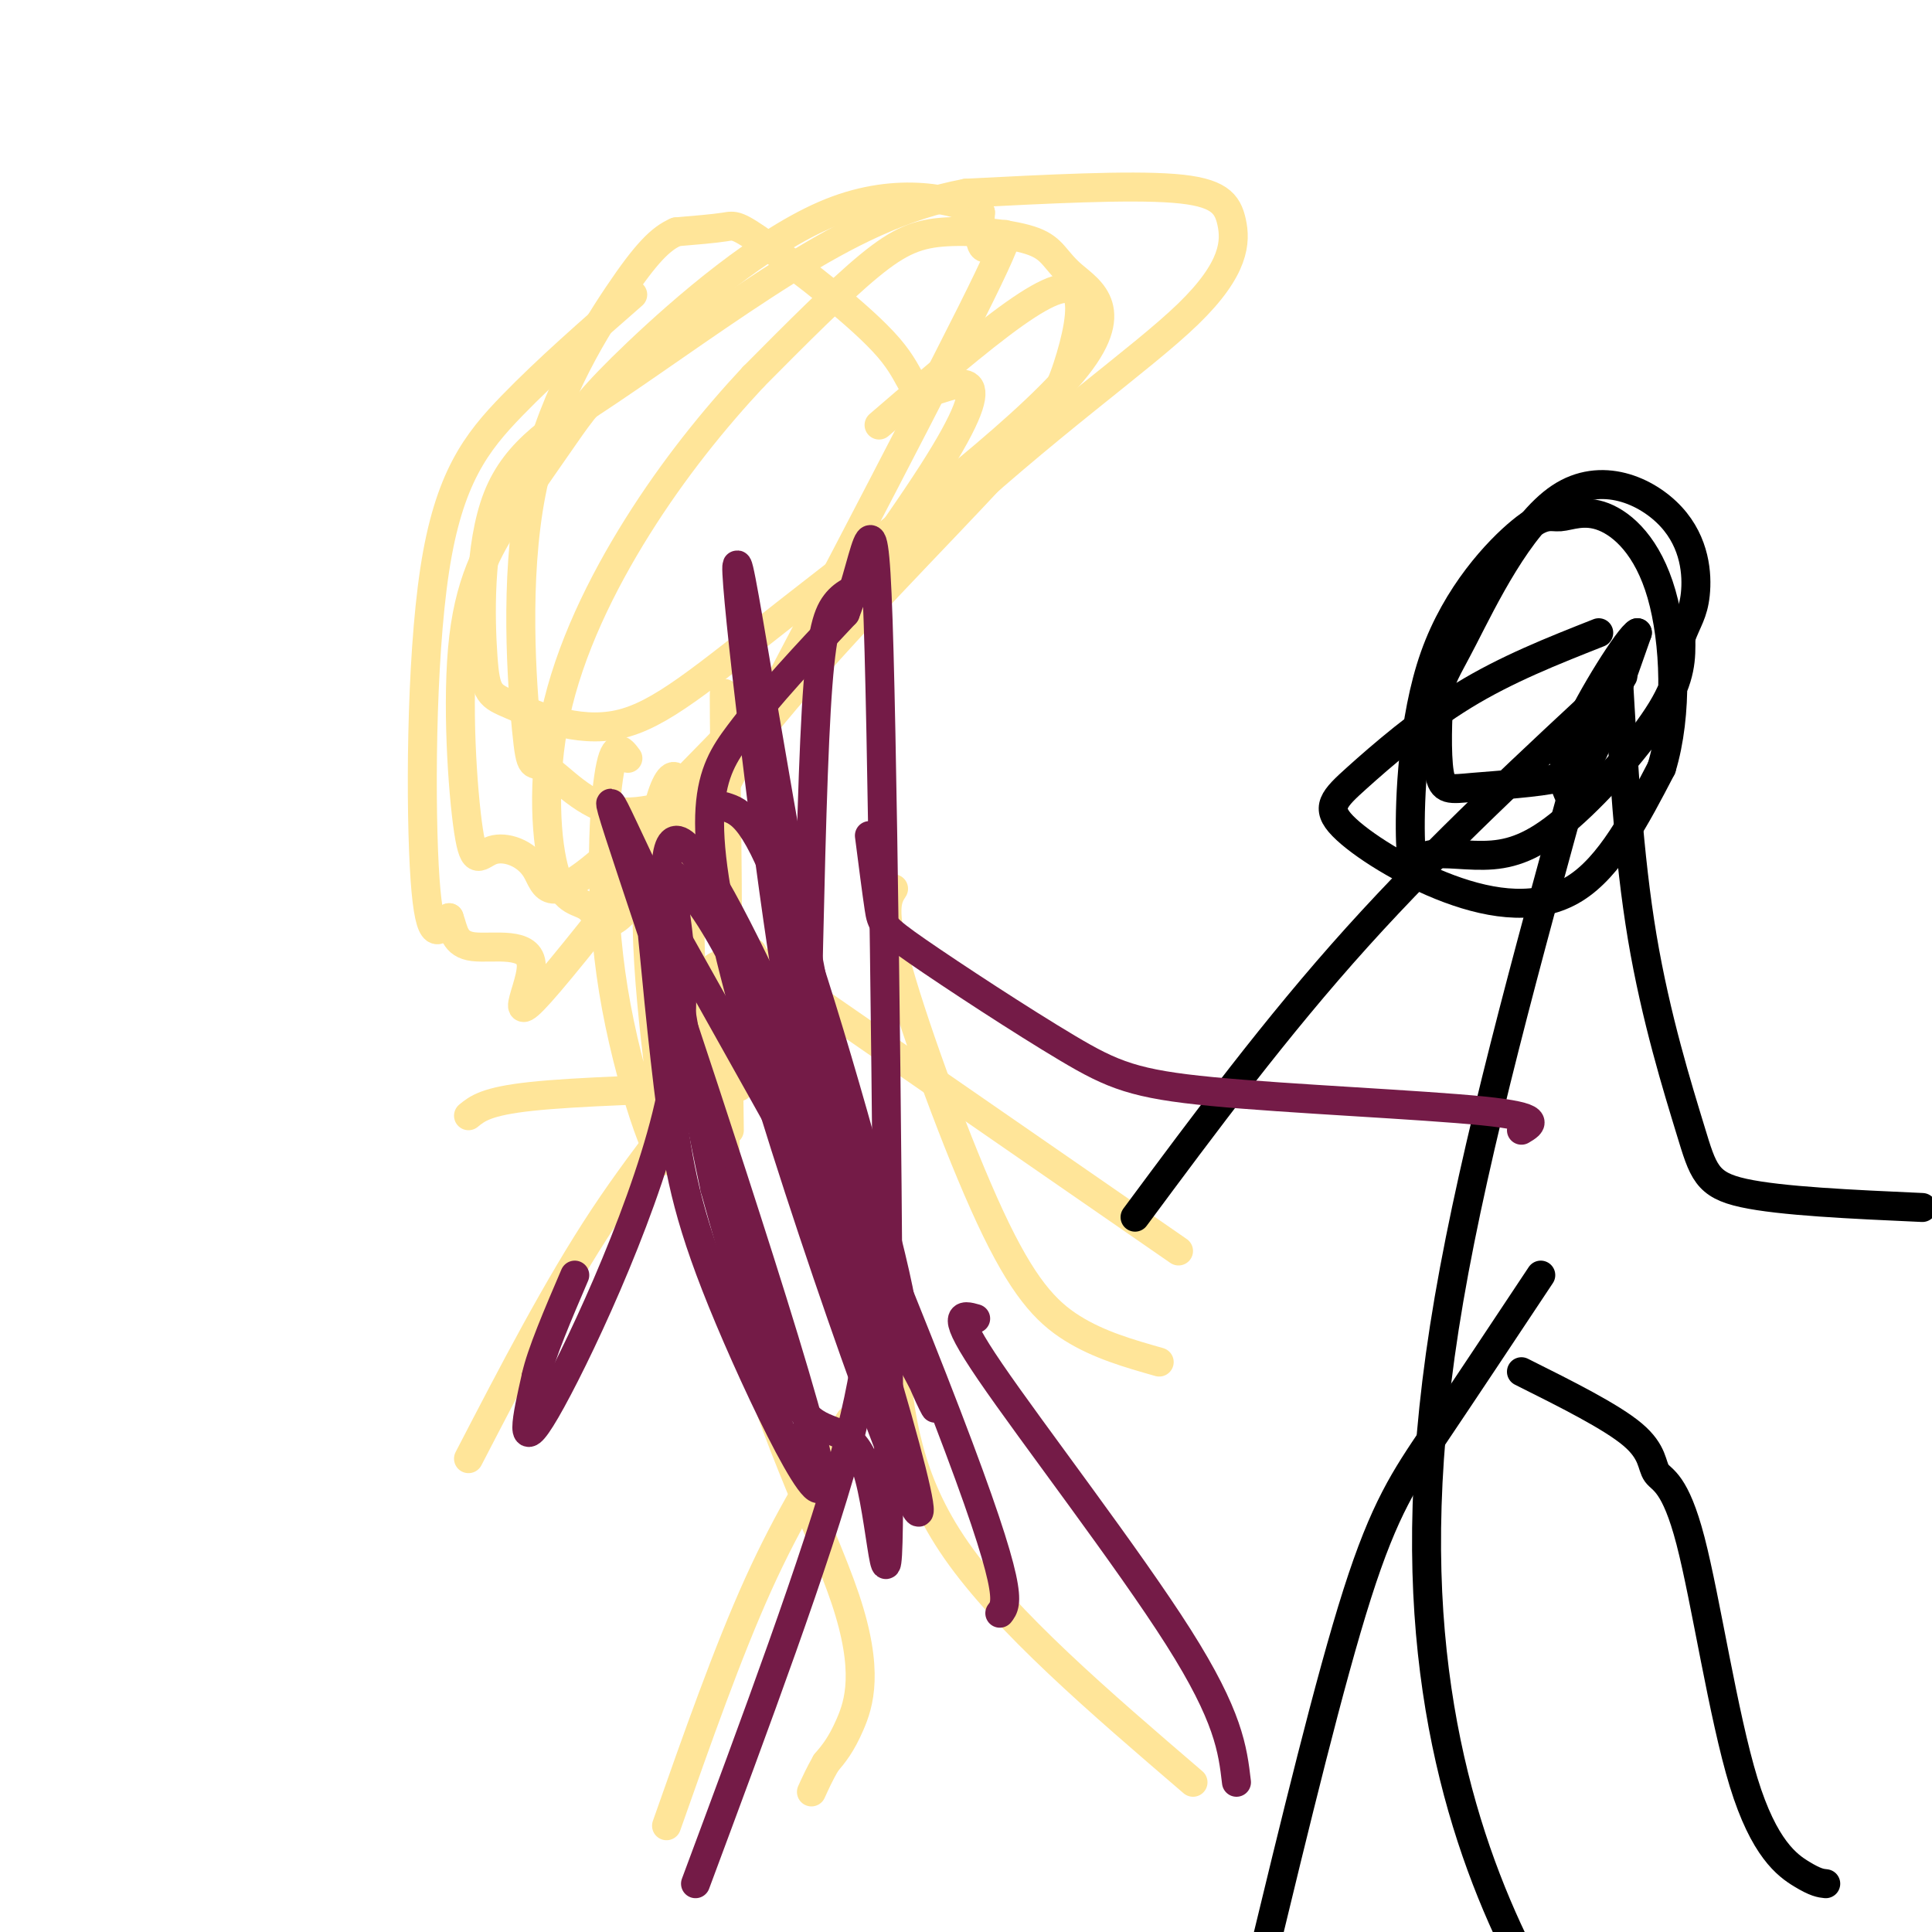 <svg viewBox='0 0 400 400' version='1.1' xmlns='http://www.w3.org/2000/svg' xmlns:xlink='http://www.w3.org/1999/xlink'><g fill='none' stroke='#ffe599' stroke-width='6' stroke-linecap='round' stroke-linejoin='round'><path d='M131,61c-8.845,7.732 -17.690,15.464 -25,23c-7.310,7.536 -13.083,14.875 -16,34c-2.917,19.125 -2.976,50.036 -2,64c0.976,13.964 2.988,10.982 5,8'/><path d='M93,190c1.003,2.718 1.009,5.512 5,6c3.991,0.488 11.967,-1.330 12,4c0.033,5.330 -7.879,17.809 9,-3c16.879,-20.809 58.547,-74.907 74,-99c15.453,-24.093 4.690,-18.179 0,-17c-4.690,1.179 -3.309,-2.375 -9,-9c-5.691,-6.625 -18.455,-16.322 -25,-21c-6.545,-4.678 -6.870,-4.337 -9,-4c-2.130,0.337 -6.065,0.668 -10,1'/><path d='M140,48c-3.194,1.385 -6.180,4.348 -12,13c-5.820,8.652 -14.473,22.994 -18,41c-3.527,18.006 -1.926,39.676 -1,49c0.926,9.324 1.178,6.303 4,8c2.822,1.697 8.213,8.112 15,9c6.787,0.888 14.971,-3.751 16,0c1.029,3.751 -5.095,15.892 6,-5c11.095,-20.892 39.410,-74.817 51,-98c11.590,-23.183 6.454,-15.624 4,-14c-2.454,1.624 -2.227,-2.688 -2,-7'/><path d='M203,44c-5.111,-2.618 -16.888,-5.663 -31,0c-14.112,5.663 -30.557,20.034 -40,29c-9.443,8.966 -11.883,12.526 -15,17c-3.117,4.474 -6.912,9.862 -11,16c-4.088,6.138 -8.469,13.027 -10,26c-1.531,12.973 -0.213,32.032 1,40c1.213,7.968 2.321,4.845 5,4c2.679,-0.845 6.928,0.587 9,4c2.072,3.413 1.968,8.808 16,-4c14.032,-12.808 42.199,-43.819 66,-66c23.801,-22.181 43.235,-35.533 53,-45c9.765,-9.467 9.860,-15.049 9,-19c-0.860,-3.951 -2.674,-6.272 -12,-7c-9.326,-0.728 -26.163,0.136 -43,1'/><path d='M200,40c-13.146,2.485 -24.511,8.197 -37,16c-12.489,7.803 -26.101,17.698 -37,25c-10.899,7.302 -19.086,12.012 -23,22c-3.914,9.988 -3.555,25.254 -3,33c0.555,7.746 1.305,7.971 6,10c4.695,2.029 13.335,5.862 22,4c8.665,-1.862 17.355,-9.419 36,-24c18.645,-14.581 47.246,-36.185 58,-49c10.754,-12.815 3.661,-16.840 0,-20c-3.661,-3.160 -3.888,-5.455 -8,-7c-4.112,-1.545 -12.107,-2.339 -18,-2c-5.893,0.339 -9.684,1.811 -16,7c-6.316,5.189 -15.158,14.094 -24,23'/><path d='M156,78c-8.144,8.727 -16.504,19.046 -24,31c-7.496,11.954 -14.128,25.543 -17,39c-2.872,13.457 -1.985,26.783 0,33c1.985,6.217 5.069,5.324 7,7c1.931,1.676 2.711,5.921 8,0c5.289,-5.921 15.089,-22.008 30,-40c14.911,-17.992 34.935,-37.887 46,-50c11.065,-12.113 13.172,-16.443 15,-22c1.828,-5.557 3.377,-12.342 2,-15c-1.377,-2.658 -5.679,-1.188 -13,4c-7.321,5.188 -17.660,14.094 -28,23'/><path d='M130,157c-1.426,-1.924 -2.852,-3.847 -4,4c-1.148,7.847 -2.018,25.465 1,44c3.018,18.535 9.922,37.989 11,35c1.078,-2.989 -3.671,-28.420 -4,-48c-0.329,-19.580 3.763,-33.309 6,-31c2.237,2.309 2.618,20.654 3,39'/><path d='M143,200c2.060,18.440 5.708,45.042 7,28c1.292,-17.042 0.226,-77.726 0,-84c-0.226,-6.274 0.387,41.863 1,90'/><path d='M153,225c-16.833,0.500 -33.667,1.000 -43,2c-9.333,1.000 -11.167,2.500 -13,4'/><path d='M147,201c2.115,-1.729 4.230,-3.458 4,8c-0.230,11.458 -2.804,36.102 2,60c4.804,23.898 16.986,47.049 22,62c5.014,14.951 2.861,21.700 1,26c-1.861,4.300 -3.431,6.150 -5,8'/><path d='M171,365c-1.333,2.333 -2.167,4.167 -3,6'/><path d='M153,201c1.369,-2.673 2.738,-5.345 3,-3c0.262,2.345 -0.583,9.708 -6,19c-5.417,9.292 -15.405,20.512 -25,35c-9.595,14.488 -18.798,32.244 -28,50'/><path d='M185,184c-1.327,2.060 -2.655,4.119 1,17c3.655,12.881 12.292,36.583 19,51c6.708,14.417 11.488,19.548 17,23c5.512,3.452 11.756,5.226 18,7'/><path d='M150,194c0.000,0.000 94.000,65.000 94,65'/><path d='M176,294c-6.333,10.000 -12.667,20.000 -19,34c-6.333,14.000 -12.667,32.000 -19,50'/><path d='M185,280c1.333,13.083 2.667,26.167 13,41c10.333,14.833 29.667,31.417 49,48'/></g>
<g fill='none' stroke='#000000' stroke-width='6' stroke-linecap='round' stroke-linejoin='round'><path d='M331,131c-9.565,3.778 -19.129,7.556 -28,13c-8.871,5.444 -17.048,12.556 -22,17c-4.952,4.444 -6.678,6.222 -3,10c3.678,3.778 12.759,9.556 22,13c9.241,3.444 18.640,4.556 26,0c7.360,-4.556 12.680,-14.778 18,-25'/><path d='M344,159c3.382,-11.044 2.837,-26.155 0,-36c-2.837,-9.845 -7.967,-14.423 -12,-16c-4.033,-1.577 -6.971,-0.151 -9,0c-2.029,0.151 -3.151,-0.972 -8,3c-4.849,3.972 -13.426,13.039 -18,26c-4.574,12.961 -5.145,29.816 -5,37c0.145,7.184 1.006,4.696 4,4c2.994,-0.696 8.122,0.401 13,0c4.878,-0.401 9.506,-2.300 16,-8c6.494,-5.700 14.856,-15.200 19,-22c4.144,-6.800 4.072,-10.900 4,-15'/><path d='M348,132c1.309,-3.570 2.582,-4.995 3,-9c0.418,-4.005 -0.020,-10.589 -5,-16c-4.980,-5.411 -14.501,-9.649 -23,-4c-8.499,5.649 -15.975,21.184 -20,29c-4.025,7.816 -4.600,7.913 -5,12c-0.400,4.087 -0.624,12.164 0,16c0.624,3.836 2.095,3.430 7,3c4.905,-0.430 13.244,-0.885 18,-2c4.756,-1.115 5.930,-2.890 8,-8c2.070,-5.110 5.035,-13.555 8,-22'/><path d='M339,131c-1.600,0.667 -9.600,13.333 -13,21c-3.400,7.667 -2.200,10.333 -1,13'/><path d='M327,159c-10.768,39.095 -21.536,78.190 -27,110c-5.464,31.810 -5.625,56.333 -3,77c2.625,20.667 8.036,37.476 14,51c5.964,13.524 12.482,23.762 19,34'/><path d='M336,140c-19.083,17.667 -38.167,35.333 -55,54c-16.833,18.667 -31.417,38.333 -46,58'/><path d='M335,139c1.089,19.089 2.179,38.179 5,55c2.821,16.821 7.375,31.375 10,40c2.625,8.625 3.321,11.321 11,13c7.679,1.679 22.339,2.339 37,3'/><path d='M319,264c-7.956,11.978 -15.911,23.956 -22,33c-6.089,9.044 -10.311,15.156 -16,33c-5.689,17.844 -12.844,47.422 -20,77'/><path d='M315,284c9.301,4.647 18.603,9.294 23,13c4.397,3.706 3.891,6.471 5,8c1.109,1.529 3.833,1.822 7,14c3.167,12.178 6.776,36.240 11,50c4.224,13.760 9.064,17.217 12,19c2.936,1.783 3.968,1.891 5,2'/></g>
<g fill='none' stroke='#741b47' stroke-width='6' stroke-linecap='round' stroke-linejoin='round'><path d='M150,167c3.304,1.042 6.607,2.083 14,23c7.393,20.917 18.875,61.708 22,77c3.125,15.292 -2.107,5.083 -6,-4c-3.893,-9.083 -6.446,-17.042 -9,-25'/><path d='M171,238c-2.911,-8.695 -5.689,-17.932 -10,-48c-4.311,-30.068 -10.156,-80.967 -8,-72c2.156,8.967 12.311,77.799 23,121c10.689,43.201 21.911,60.772 16,49c-5.911,-11.772 -28.956,-52.886 -52,-94'/><path d='M140,194c-12.634,-25.080 -18.220,-40.781 -9,-13c9.220,27.781 33.244,99.044 38,120c4.756,20.956 -9.758,-8.397 -18,-28c-8.242,-19.603 -10.212,-29.458 -12,-43c-1.788,-13.542 -3.394,-30.771 -5,-48'/><path d='M134,182c3.000,-6.298 13.000,1.956 27,37c14.000,35.044 32.000,96.878 29,94c-3.000,-2.878 -27.000,-70.467 -37,-108c-10.000,-37.533 -6.000,-45.009 0,-53c6.000,-7.991 14.000,-16.495 22,-25'/><path d='M175,127c4.843,-12.323 5.950,-30.632 7,8c1.050,38.632 2.044,134.205 2,170c-0.044,35.795 -1.125,11.811 -4,1c-2.875,-10.811 -7.543,-8.449 -12,-12c-4.457,-3.551 -8.702,-13.015 -12,-22c-3.298,-8.985 -5.649,-17.493 -8,-26'/><path d='M148,246c-5.679,-26.619 -15.875,-80.167 -6,-71c9.875,9.167 39.821,81.048 54,118c14.179,36.952 12.589,38.976 11,41'/><path d='M138,178c2.733,15.444 5.467,30.889 0,53c-5.467,22.111 -19.133,50.889 -25,61c-5.867,10.111 -3.933,1.556 -2,-7'/><path d='M111,285c1.000,-4.667 4.500,-12.833 8,-21'/><path d='M180,173c0.753,5.861 1.505,11.722 2,15c0.495,3.278 0.732,3.972 8,9c7.268,5.028 21.567,14.389 31,20c9.433,5.611 14.001,7.472 30,9c15.999,1.528 43.428,2.722 56,4c12.572,1.278 10.286,2.639 8,4'/><path d='M180,259c0.500,10.083 1.000,20.167 -5,42c-6.000,21.833 -18.500,55.417 -31,89'/><path d='M202,273c-2.800,-0.800 -5.600,-1.600 3,11c8.600,12.600 28.600,38.600 39,55c10.400,16.400 11.200,23.200 12,30'/><path d='M180,121c-2.556,0.756 -5.111,1.511 -7,4c-1.889,2.489 -3.111,6.711 -4,22c-0.889,15.289 -1.444,41.644 -2,68'/></g>
</svg>